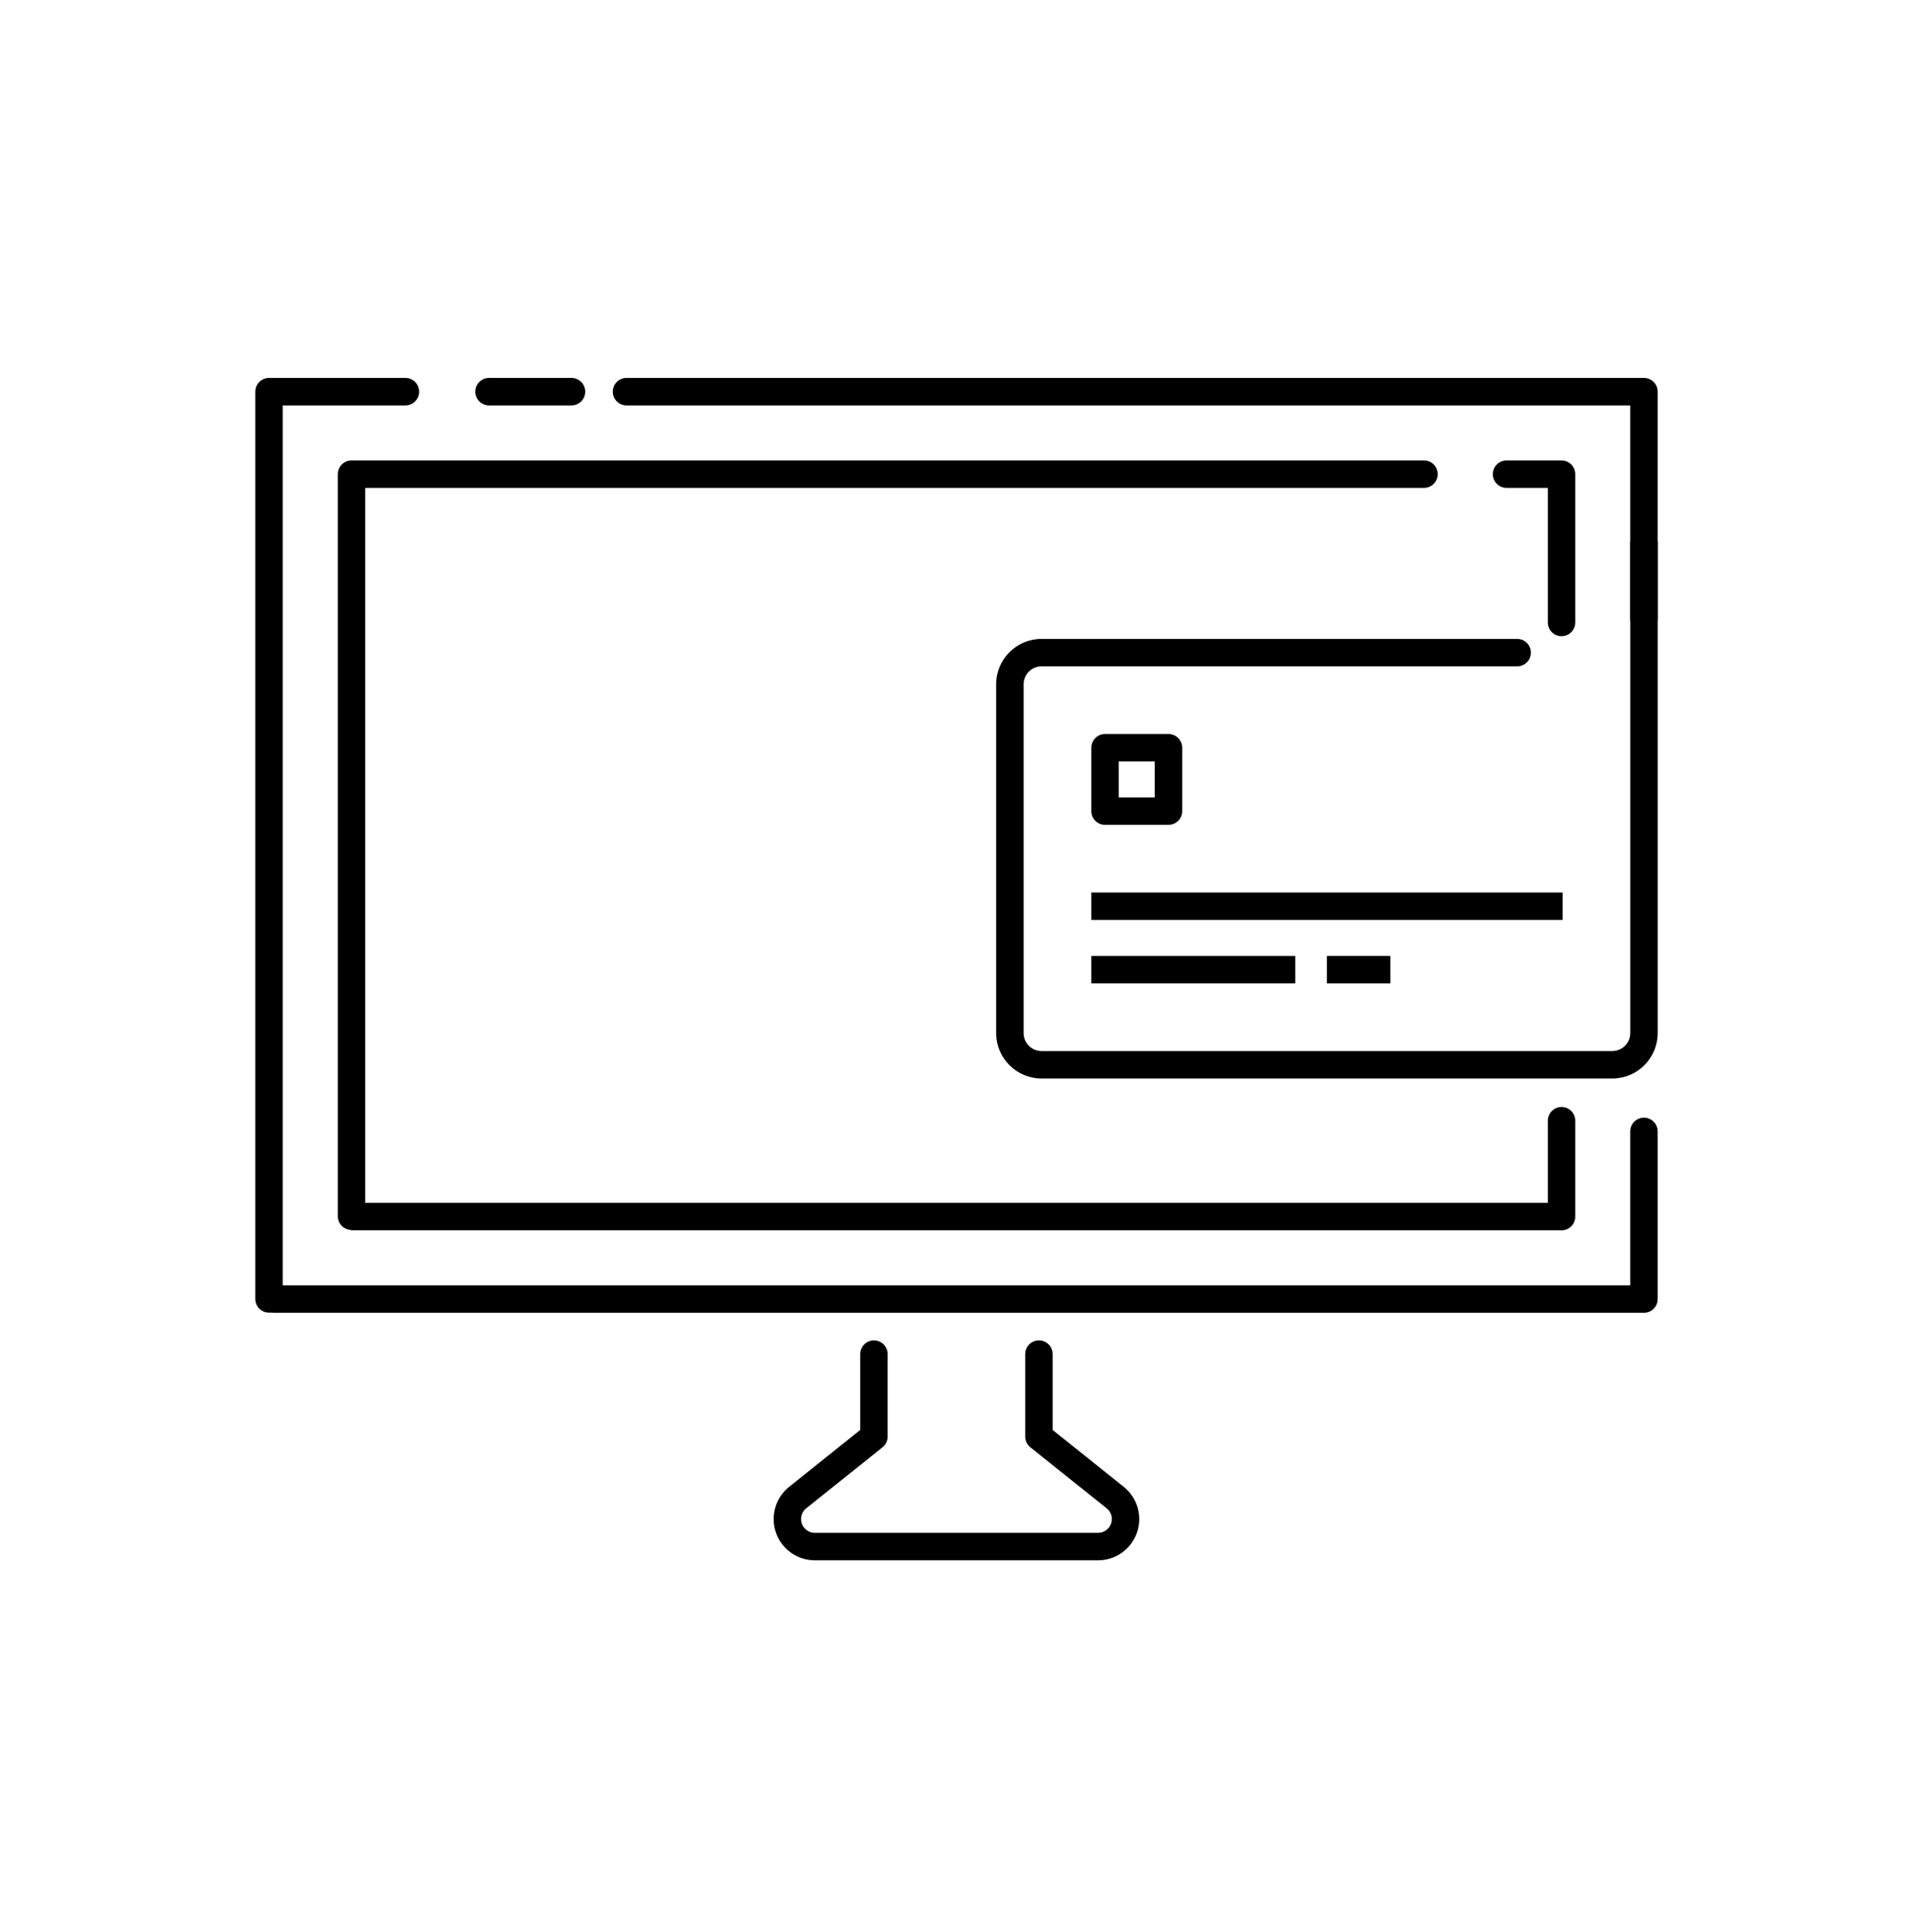 <svg width="100" height="101" viewBox="0 0 100 101" fill="none" xmlns="http://www.w3.org/2000/svg">
<path d="M54.309 70.788V75.101L58.297 78.29C58.529 78.477 58.698 78.73 58.781 79.017C58.863 79.303 58.854 79.608 58.755 79.889C58.657 80.17 58.473 80.413 58.23 80.586C57.987 80.758 57.697 80.851 57.399 80.851H42.595C42.297 80.851 42.006 80.758 41.763 80.586C41.52 80.413 41.337 80.17 41.238 79.889C41.14 79.608 41.131 79.303 41.213 79.017C41.295 78.73 41.464 78.477 41.697 78.29L45.684 75.101V70.788" stroke="black" stroke-width="1.435" stroke-linecap="round" stroke-linejoin="round"/>
<path d="M32.749 20.476H85.936V32.335M14.316 67.913H85.936L85.936 59.146" stroke="black" stroke-width="1.435" stroke-linecap="round" stroke-linejoin="round"/>
<path d="M25.562 20.476H29.875" stroke="black" stroke-width="1.435" stroke-linecap="round" stroke-linejoin="round"/>
<path d="M14.062 67.906V20.476H21.192" stroke="black" stroke-width="1.435" stroke-linecap="round" stroke-linejoin="round"/>
<path d="M18.375 63.58V24.788H74.438" stroke="black" stroke-width="1.435" stroke-linecap="round" stroke-linejoin="round"/>
<path d="M78.753 24.788H81.628V32.541M18.51 63.601H81.628V58.587" stroke="black" stroke-width="1.435" stroke-linecap="round" stroke-linejoin="round"/>
<path d="M79.308 34.836C79.704 34.836 80.026 34.514 80.026 34.118C80.026 33.722 79.704 33.4 79.308 33.4V34.836ZM86.655 29.013V28.295H85.22V29.013H86.655ZM79.308 33.4H54.447V34.836H79.308V33.4ZM52.072 35.775V54.007H53.508V35.775H52.072ZM54.447 56.382H84.28V54.946H54.447V56.382ZM86.655 54.007V29.013H85.22V54.007H86.655ZM84.28 56.382C85.592 56.382 86.655 55.318 86.655 54.007H85.22C85.22 54.526 84.799 54.946 84.28 54.946V56.382ZM52.072 54.007C52.072 55.318 53.136 56.382 54.447 56.382V54.946C53.928 54.946 53.508 54.526 53.508 54.007H52.072ZM54.447 33.4C53.136 33.4 52.072 34.464 52.072 35.775H53.508C53.508 35.256 53.928 34.836 54.447 34.836V33.4Z" fill="black"/>
<path d="M57.765 47.377H80.968" stroke="black" stroke-width="1.435" stroke-linecap="square" stroke-linejoin="round"/>
<path d="M57.765 49.975H57.047V51.41H57.765V49.975ZM57.765 51.41H67.709V49.975H57.765V51.41Z" fill="black"/>
<path d="M69.361 50.692H72.676" stroke="black" stroke-width="1.435" stroke-linejoin="round"/>
<rect x="57.765" y="39.09" width="3.315" height="3.315" stroke="black" stroke-width="1.435" stroke-linejoin="round"/>
</svg>
